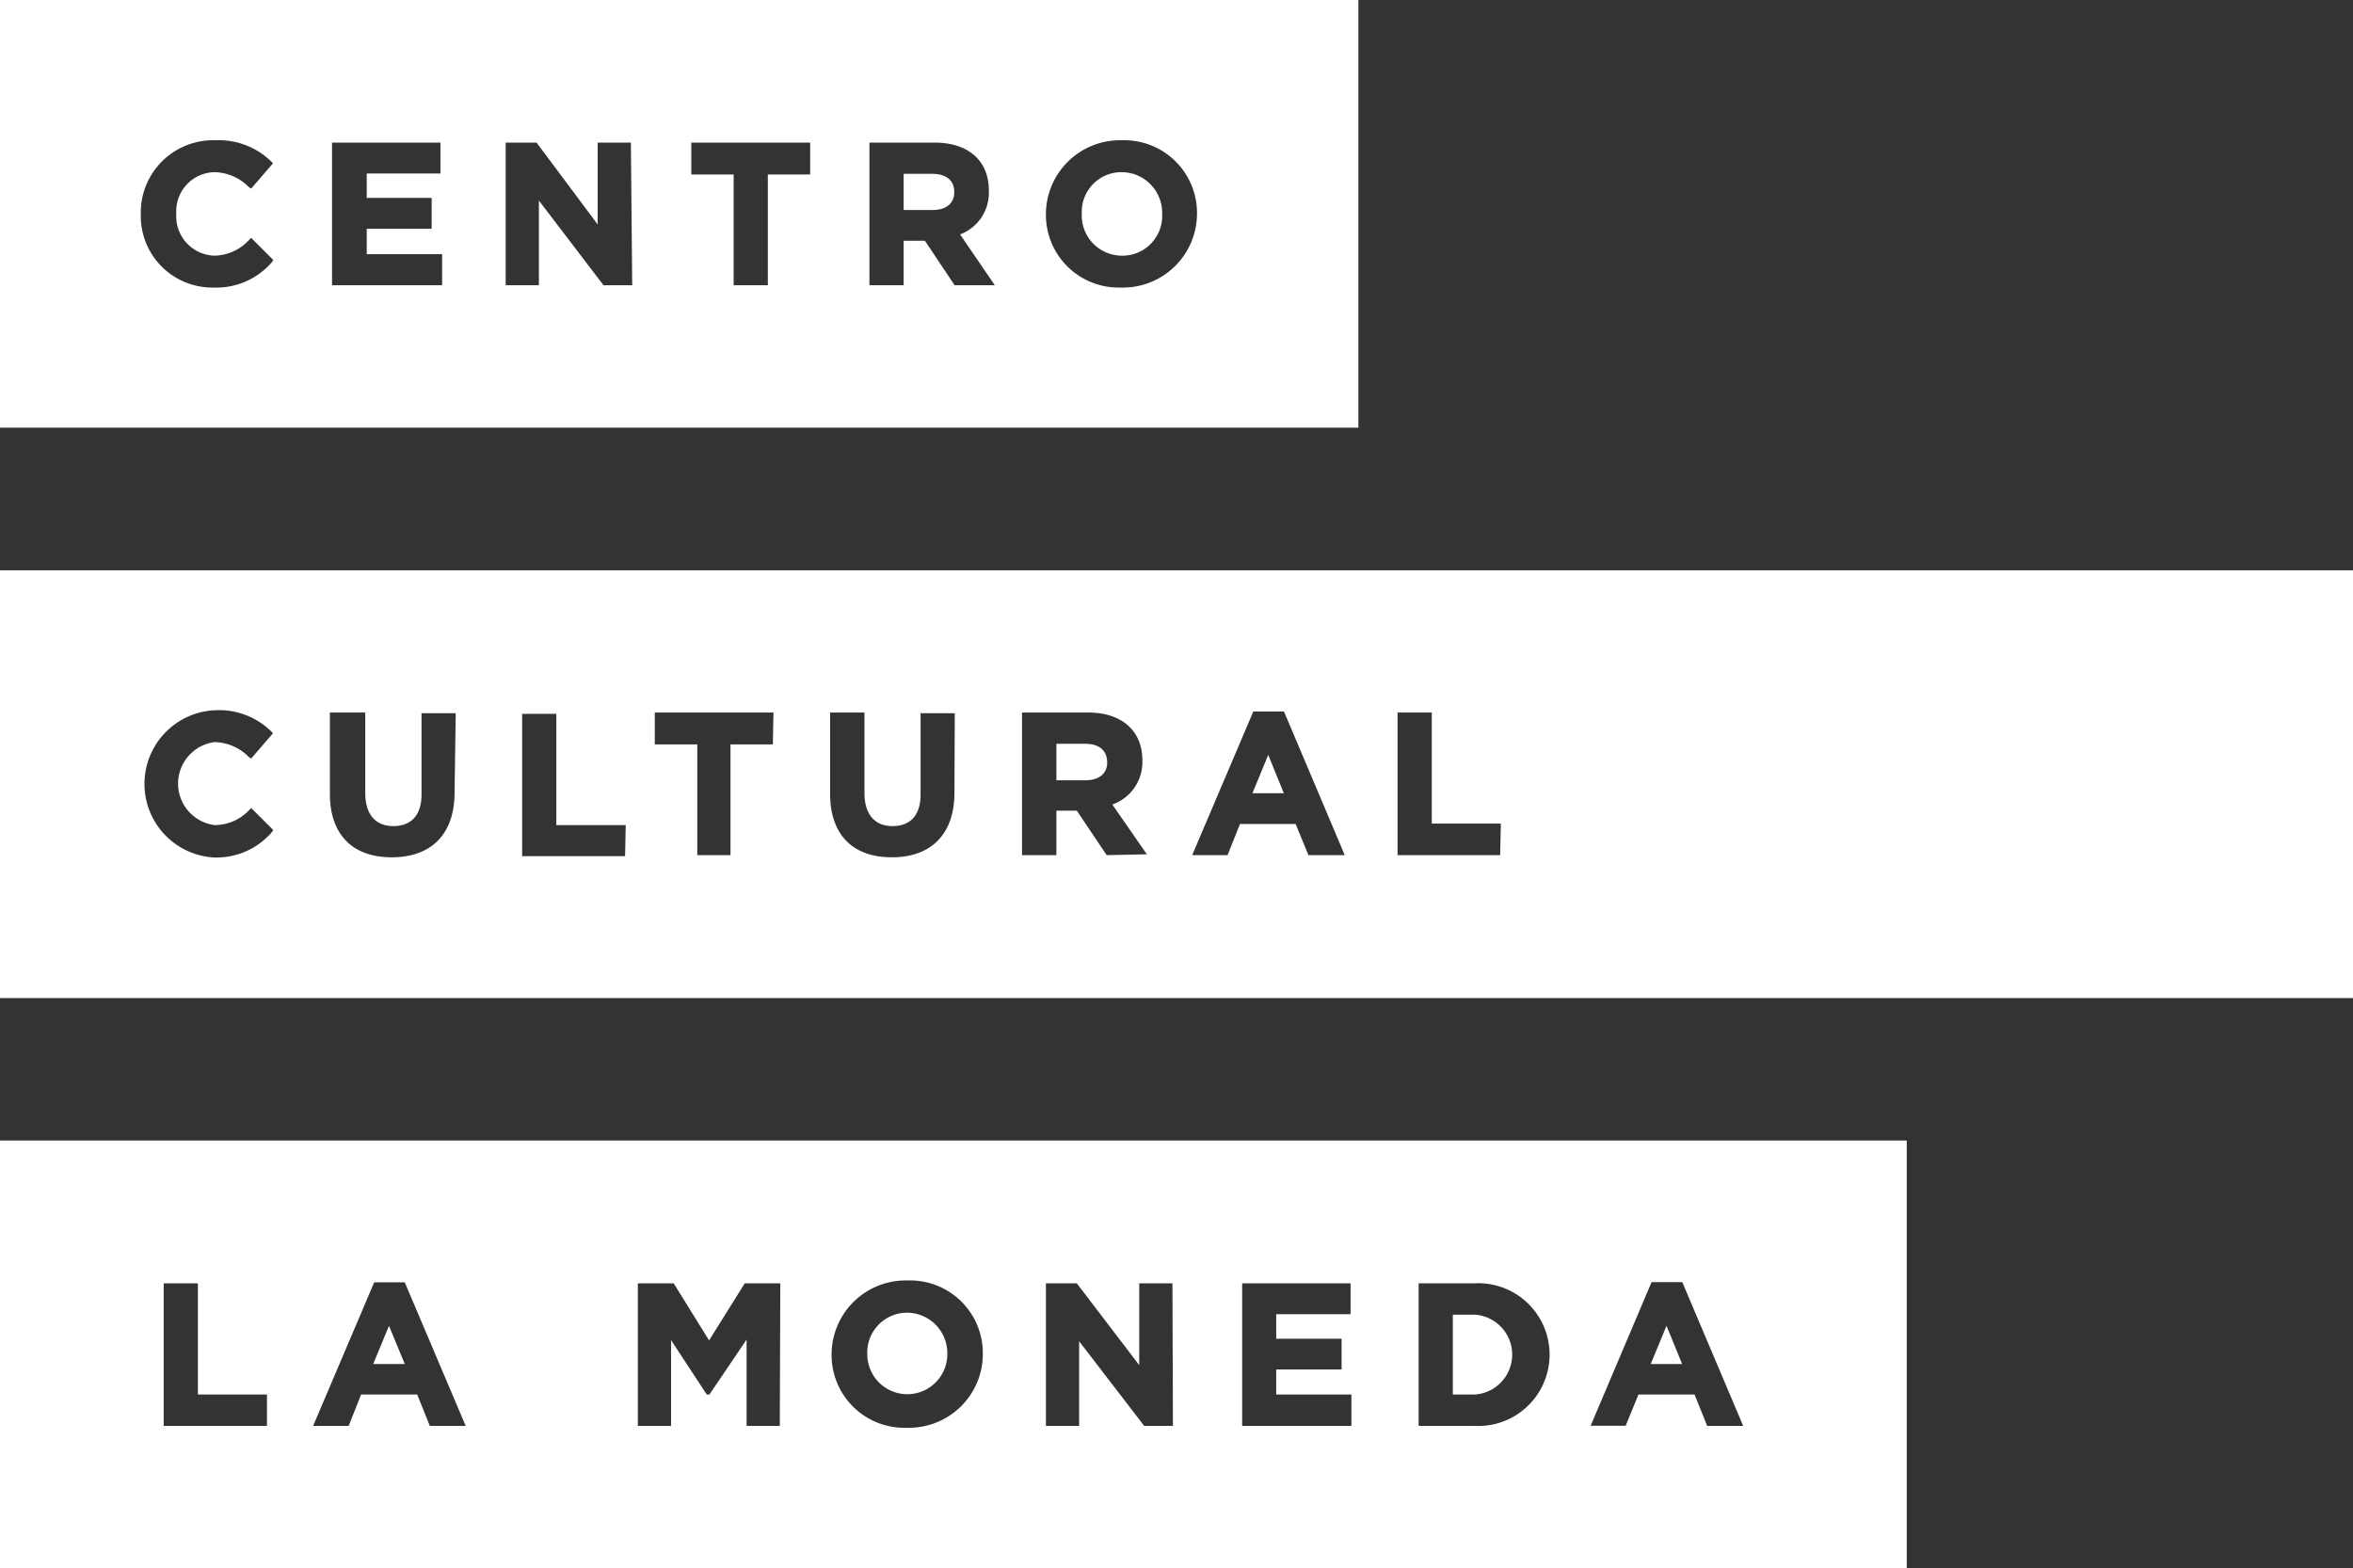 <svg id="Capa_1" data-name="Capa 1" xmlns="http://www.w3.org/2000/svg" viewBox="0 0 141.73 94.47"><rect x="0" y="0" width="141.73" height="94.47" fill="#333333" stroke="none"/><defs><style>.cls-1{fill:#fff;}</style></defs><title>logo_CCLM</title><polygon class="cls-1" points="75.44 47.78 77.33 47.78 76.39 45.47 75.44 47.78"/><path class="cls-1" d="M65.34,44.8H63.63V47h1.76c.8,0,1.3-.4,1.3-1.06v0C66.69,44.94,65.85,44.8,65.34,44.8Z"/><path class="cls-1" d="M0,34.35V60.12H141.73V34.35ZM16.38,50.12a4.4,4.4,0,0,1-3.5,1.53A4.44,4.44,0,0,1,13,42.78a4.47,4.47,0,0,1,3.37,1.31l.07.08-1.31,1.52L15,45.61a3,3,0,0,0-2.07-.91,2.52,2.52,0,0,0,0,5,2.87,2.87,0,0,0,2.12-.95l.08-.08L16.46,50Zm11-2.37c0,2.47-1.38,3.89-3.78,3.89s-3.73-1.4-3.73-3.83V42.92H22v4.84c0,1.27.6,2,1.69,2s1.7-.67,1.7-1.9v-4.9h2.06Zm10.27,3.82H31.45V43h2.06v6.7h4.18Zm8.9-6.73H44v6.67H42V44.84H39.44V42.92h7.15Zm10.94,2.91c0,2.47-1.38,3.89-3.77,3.89S50,50.24,50,47.81V42.92h2.07v4.84c0,1.27.6,2,1.69,2s1.69-.67,1.69-1.9v-4.9h2.06Zm9.17,3.76-1.8-2.68H63.63v2.68H61.56V42.92h4c2,0,3.25,1.1,3.25,2.87A2.71,2.71,0,0,1,67,48.46l2.08,3Zm12.15,0-.77-1.88H74.69l-.75,1.88H71.81l3.68-8.65h1.85L81,51.51Zm11.55,0H84.18V42.92h2.06v6.69H90.4Z"/><path class="cls-1" d="M56.15,10.47H54.43v2.18h1.75c.81,0,1.3-.4,1.3-1.07C57.48,10.62,56.65,10.47,56.15,10.47Z"/><path class="cls-1" d="M0,0V25.76H81.82V0ZM16.38,15.79a4.41,4.41,0,0,1-3.5,1.53,4.31,4.31,0,0,1-4.4-4.41A4.36,4.36,0,0,1,13,8.45a4.51,4.51,0,0,1,3.37,1.31l.07.08-1.31,1.52L15,11.28a3,3,0,0,0-2.07-.91,2.35,2.35,0,0,0-2.31,2.49,2.37,2.37,0,0,0,2.31,2.54,2.91,2.91,0,0,0,2.12-1l.08-.07,1.33,1.33Zm10.25,1.39H20V8.59h6.53v1.86H22.09v1.47H26v1.86H22.09v1.53h4.54Zm11.45,0H36.35l-3.89-5.1v5.1h-2V8.59h1.86L36,13.52V8.59h2ZM48.8,10.51H46.25v6.67H44.19V10.51H41.64V8.59H48.8Zm8.7,6.67L55.71,14.5H54.43v2.68H52.37V8.59H56.3c2,0,3.26,1.07,3.26,2.87a2.68,2.68,0,0,1-1.73,2.66l2.09,3.06Zm10,.14A4.38,4.38,0,0,1,63,12.91a4.46,4.46,0,0,1,4.57-4.46,4.38,4.38,0,0,1,4.53,4.41A4.46,4.46,0,0,1,67.55,17.32Z"/><path class="cls-1" d="M67.55,10.37a2.39,2.39,0,0,0-2.39,2.49,2.42,2.42,0,0,0,2.43,2.54A2.39,2.39,0,0,0,70,12.91,2.45,2.45,0,0,0,67.55,10.37Z"/><path class="cls-1" d="M88.83,79.19H87.51V84h1.32a2.41,2.41,0,0,0,0-4.81Z"/><polygon class="cls-1" points="22.48 82.16 24.38 82.16 23.43 79.86 22.48 82.16"/><path class="cls-1" d="M54.63,79.07a2.4,2.4,0,0,0-2.39,2.5v0a2.41,2.41,0,1,0,4.82,0A2.44,2.44,0,0,0,54.63,79.07Z"/><polygon class="cls-1" points="99.43 82.16 101.32 82.16 100.38 79.86 99.43 82.16"/><path class="cls-1" d="M0,68.7V94.47H114.85V68.7ZM16.08,85.89H9.86V77.3h2.06V84h4.16Zm9.81,0L25.13,84H21.75L21,85.89H18.86l3.68-8.65h1.84l3.67,8.65Zm21.08,0h-2v-5.2L42.73,84h-.16l-2.15-3.28v5.17h-2V77.3h2.16l2.13,3.44,2.15-3.44H47ZM59.2,81.6A4.45,4.45,0,0,1,54.63,86a4.38,4.38,0,0,1-4.54-4.41,4.46,4.46,0,0,1,4.57-4.46,4.38,4.38,0,0,1,4.54,4.41Zm11.45,4.29H68.92L65,80.79v5.1H63V77.3h1.86l3.76,4.93V77.3h2Zm10.75,0H74.82V77.3h6.53v1.86H76.87v1.48h3.94v1.85H76.87V84H81.4Zm7.43,0H85.45V77.3h3.38a4.3,4.3,0,1,1,0,8.59Zm14,0L102.07,84H98.69l-.77,1.88H95.81l3.67-8.65h1.85L105,85.89Z"/></svg>